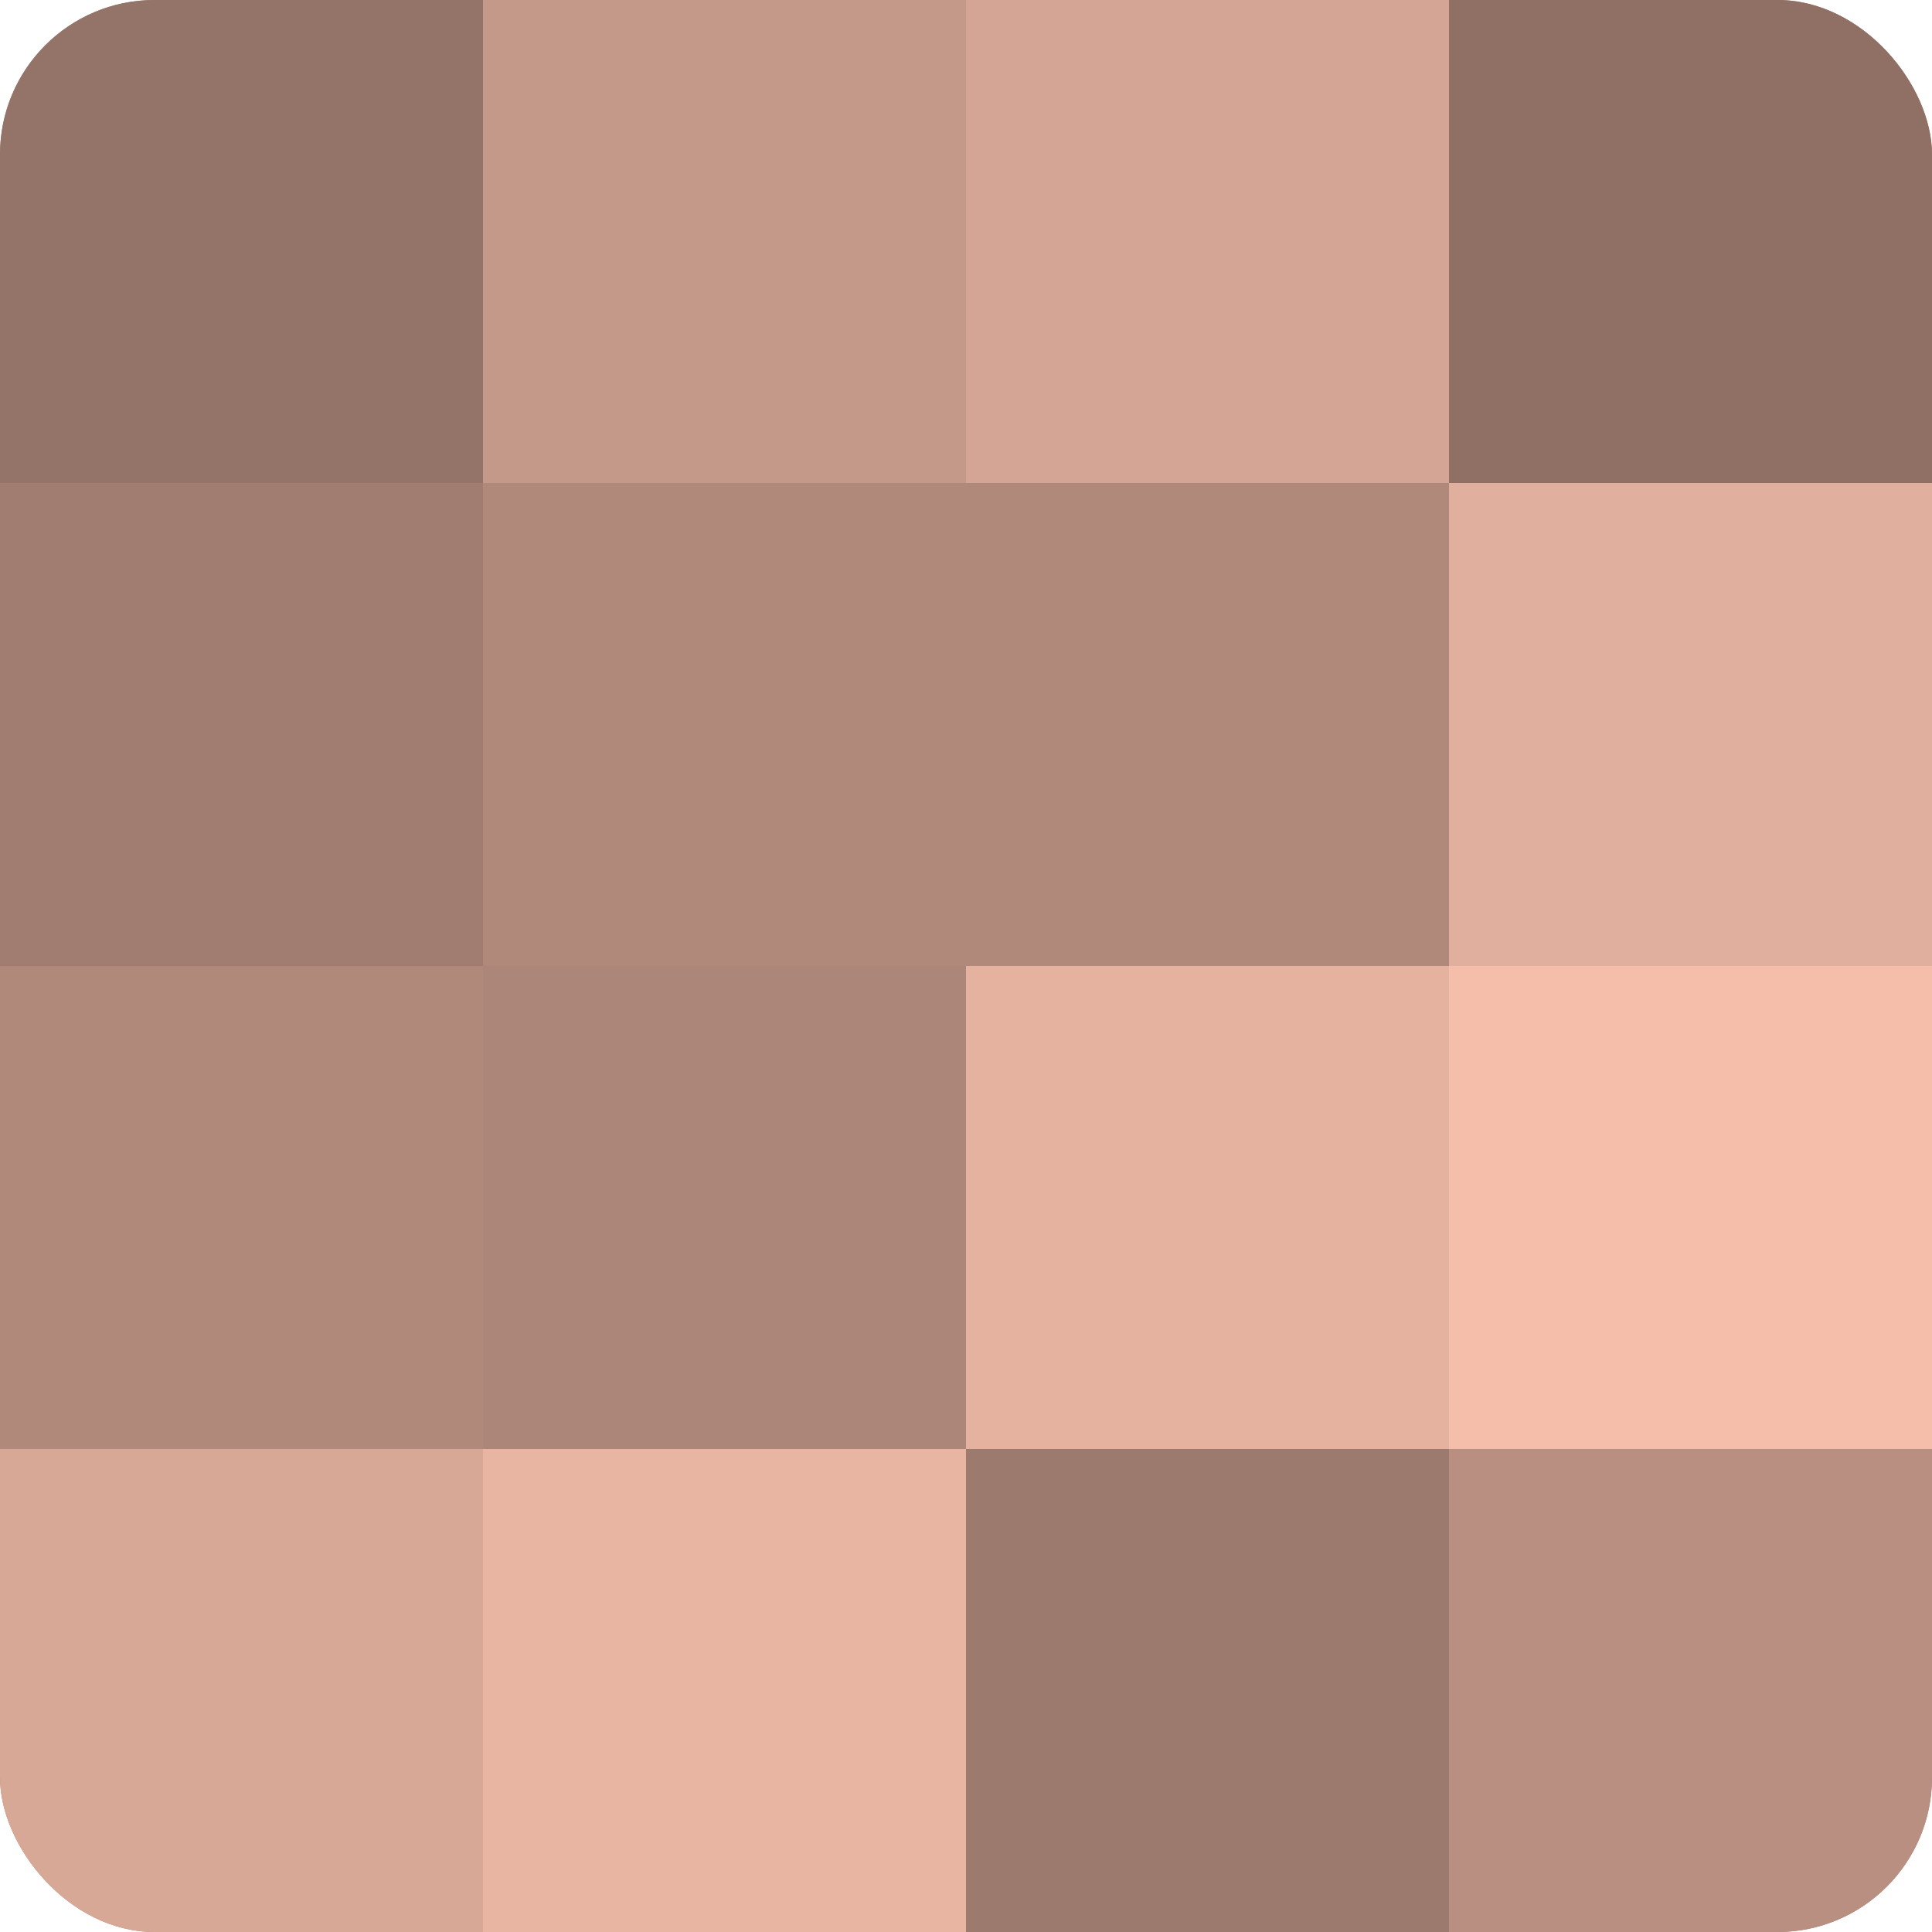 <?xml version="1.0" encoding="UTF-8"?>
<svg xmlns="http://www.w3.org/2000/svg" width="60" height="60" viewBox="0 0 100 100" preserveAspectRatio="xMidYMid meet"><defs><clipPath id="c" width="100" height="100"><rect width="100" height="100" rx="8" ry="8"/></clipPath></defs><g clip-path="url(#c)"><rect width="100" height="100" fill="#a07d70"/><rect width="25" height="25" fill="#947368"/><rect y="25" width="25" height="25" fill="#a07d70"/><rect y="50" width="25" height="25" fill="#b0897b"/><rect y="75" width="25" height="25" fill="#d8a897"/><rect x="25" width="25" height="25" fill="#c49989"/><rect x="25" y="25" width="25" height="25" fill="#b0897b"/><rect x="25" y="50" width="25" height="25" fill="#ac8678"/><rect x="25" y="75" width="25" height="25" fill="#e8b5a2"/><rect x="50" width="25" height="25" fill="#d4a594"/><rect x="50" y="25" width="25" height="25" fill="#b0897b"/><rect x="50" y="50" width="25" height="25" fill="#e4b29f"/><rect x="50" y="75" width="25" height="25" fill="#9c7a6d"/><rect x="75" width="25" height="25" fill="#907065"/><rect x="75" y="25" width="25" height="25" fill="#e0af9d"/><rect x="75" y="50" width="25" height="25" fill="#f4beab"/><rect x="75" y="75" width="25" height="25" fill="#b88f81"/></g></svg>
